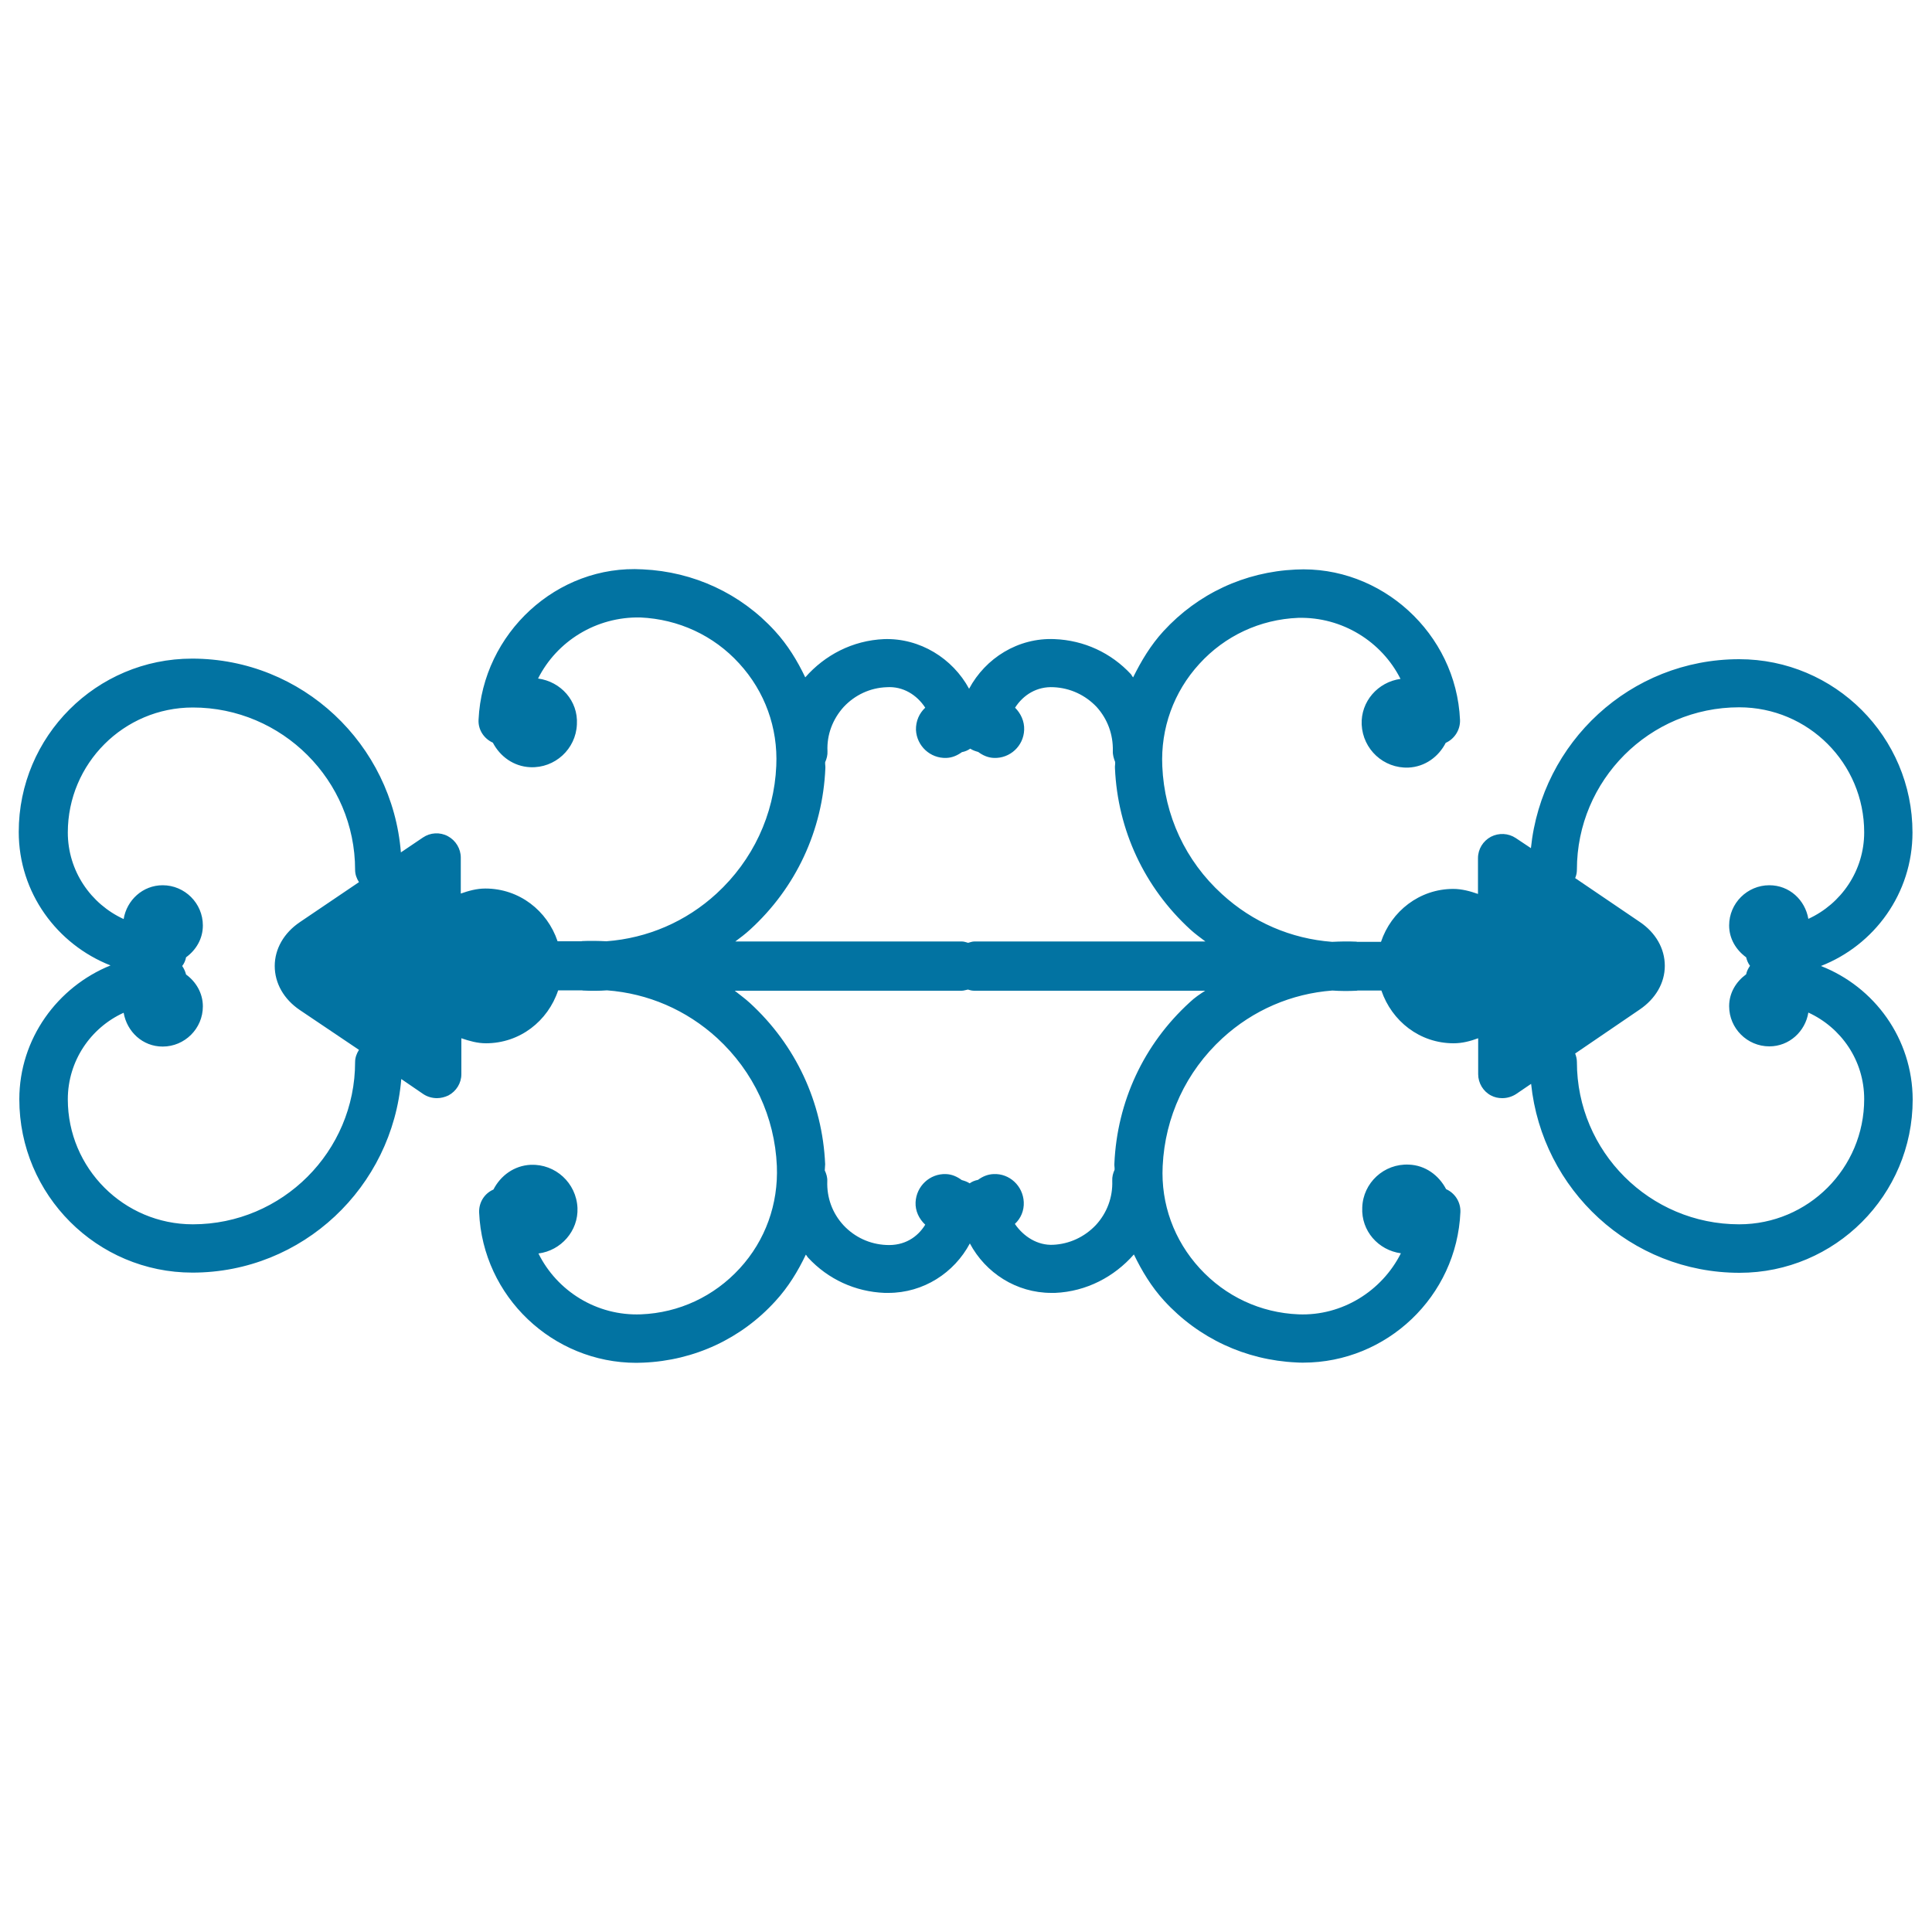 <svg xmlns="http://www.w3.org/2000/svg" viewBox="0 0 1000 1000" style="fill:#0273a2">
<title>Floral Vines Mirror Effect SVG icon</title>
<g><path d="M942.5,500c27.7-10.8,47.4-37.6,47.4-69.1c0-49.5-40.2-89.7-89.7-89.7c-56.3,0-102.2,43-107.8,97.8l-7.8-5.2c-3.9-2.6-8.8-2.8-12.9-0.7c-4.1,2.2-6.7,6.4-6.7,11.1v18.5c-4-1.4-8.3-2.6-12.8-2.6c-17.5,0-32.1,11.6-37.4,27.4h-12.3c-0.1,0-0.3-0.1-0.5-0.1c-4.2-0.2-8.4-0.1-12.5,0.1c-21.2-1.6-41.1-10.1-57-24.7c-18.9-17.2-29.8-40.7-30.9-66.2c-0.9-19.6,5.9-38.5,19.2-53c13.2-14.5,31.4-23,51.1-23.8c22.8-0.6,43.3,12.3,53,31.6c-11.7,1.6-20.6,11.7-20.1,23.6c0.6,12.9,11.4,22.8,24.2,22.3c8.6-0.4,15.6-5.6,19.3-12.8c4.5-2,7.6-6.7,7.4-11.9c-2-44.8-40.9-80.1-85.1-77.8c-26.4,1.2-50.6,12.5-68.4,31.9c-6.6,7.2-11.5,15.4-15.7,23.9c-0.5-0.5-0.7-1.1-1.1-1.6c-10.3-11.1-24.3-17.6-39.6-18.2c-18.8-0.8-35.7,9.8-44.2,25.7c-8.5-15.7-25.4-26.3-44-25.7c-16.4,0.7-30.7,8.3-40.8,19.8c-4.1-8.6-9.1-16.8-15.7-24c-17.7-19.4-42.1-30.7-68.4-31.9c-44.3-2.6-82.9,33-85,77.8c-0.3,5.3,2.9,9.9,7.4,11.9c3.7,7.1,10.7,12.3,19.3,12.7c12.8,0.6,23.7-9.4,24.2-22.2c0.7-12.1-8.3-22.1-20.1-23.7c9.7-19.3,30.1-32.1,53-31.6c19.7,0.9,37.9,9.3,51.1,23.8c13.3,14.5,20.1,33.3,19.2,53c-1.1,25.4-12.2,48.9-30.9,66.1c-15.9,14.6-35.8,23.1-57,24.7c-4.2-0.2-8.4-0.3-12.5-0.1c-0.2,0-0.3,0.1-0.5,0.1h-12.3c-5.3-15.8-19.8-27.3-37.4-27.3c-4.5,0-8.7,1.2-12.7,2.6v-18.6c0-4.6-2.6-8.9-6.7-11.1c-4.1-2.2-9.1-1.9-12.9,0.7l-11.4,7.7c-4.5-56-51-100.3-108.1-100.3c-49.5,0-89.7,40.2-89.7,89.7c0,31.5,19.8,58.2,47.5,69.1C29.8,510.8,10,537.6,10,569c0,49.5,40.2,89.7,89.6,89.7c57.1,0,103.5-44.3,108.1-100.2l11.4,7.8c2.1,1.4,4.6,2.1,7.1,2.1c1.9,0,4-0.5,5.9-1.4c4.1-2.2,6.7-6.4,6.7-11v-18.6c4.1,1.4,8.3,2.6,12.7,2.6c17.6,0,32.1-11.5,37.4-27.4h12.3c0.1,0,0.3,0.1,0.5,0.1c4.2,0.2,8.5,0.2,12.5-0.1c21.2,1.6,41,10.1,57,24.7c18.8,17.3,29.8,40.8,30.9,66.2c0.8,19.7-5.9,38.5-19.2,53c-13.3,14.5-31.4,23-51.1,23.8c-23,0.9-43.5-12.1-53.1-31.5c11.7-1.5,20.7-11.7,20.2-23.6c-0.6-12.9-11.4-22.8-24.2-22.3c-8.6,0.4-15.6,5.6-19.3,12.8c-4.6,2-7.6,6.6-7.4,11.9c1.9,43.6,38.2,77.8,81.4,77.8c1.2,0,2.4-0.1,3.6-0.1c26.4-1.1,50.7-12.4,68.4-31.9c6.6-7.2,11.6-15.4,15.7-24c0.5,0.5,0.7,1.1,1.2,1.6c10.3,11.1,24.3,17.6,39.6,18.2c0.7,0,1.3,0,1.9,0c18.2,0,34.1-10.4,42.2-25.6c8.1,15.2,24,25.6,42.2,25.6c0.6,0,1.3,0,1.9,0c16.3-0.7,30.7-8.4,40.8-19.9c4.1,8.5,9.1,16.8,15.7,24c17.8,19.4,42.1,30.7,68.4,31.9c1.1,0.1,2.4,0.1,3.5,0.1c43.3,0,79.5-34.3,81.4-77.9c0.2-5.3-2.9-9.9-7.4-11.9c-3.7-7.1-10.7-12.4-19.3-12.7c-12.8-0.6-23.7,9.4-24.1,22.2c-0.6,12.1,8.3,22.1,20,23.7c-9.8,19.5-30.4,32.5-53,31.6c-19.7-0.8-37.8-9.3-51.1-23.8c-13.3-14.5-20.2-33.3-19.2-53c1.2-25.4,12.1-48.8,30.9-66.1c15.9-14.6,35.8-23.1,56.9-24.7c4.2,0.3,8.5,0.3,12.6,0.1c0.1,0,0.3-0.1,0.5-0.1H715c5.4,15.8,19.8,27.3,37.4,27.3c4.5,0,8.6-1.1,12.7-2.6v18.6c0,4.6,2.6,8.9,6.6,11c1.9,1,3.8,1.4,5.9,1.4c2.4,0,4.9-0.7,7.1-2.1l7.8-5.3c5.7,54.8,51.6,97.8,107.9,97.8c49.4,0,89.6-40.2,89.6-89.7C989.9,537.6,970.2,510.8,942.5,500z M388.2,481.2c23.8-21.7,37.6-51.4,39-83.5c0.1-1.1-0.2-2.1-0.1-3.2c0.8-1.8,1.3-3.6,1.2-5.7c-0.4-8.5,2.7-16.6,8.4-22.9c5.8-6.2,13.7-9.9,22.2-10.2c8.5-0.6,15.7,4,20,10.6c-3.1,2.9-4.9,6.9-4.8,11.5c0.4,8.3,7.4,14.8,15.7,14.5c3.1-0.1,5.7-1.3,8.1-3c1.6-0.3,3-0.9,4.3-1.8c1.2,0.8,2.6,1.3,4.1,1.7c2.3,1.7,5,3,8.2,3.1c8.3,0.3,15.3-6.2,15.6-14.5c0.2-4.5-1.8-8.6-4.7-11.5c4.2-6.6,11.3-11.1,20-10.6c8.5,0.4,16.3,4,22.2,10.2c5.7,6.3,8.6,14.3,8.4,22.8c-0.1,2,0.5,3.9,1.2,5.7c0.1,1.1-0.2,2.1-0.1,3.2c1.4,32.1,15.3,61.8,39,83.5c2.5,2.3,5.2,4.2,7.8,6.2H504.4c-1.2,0-2.1,0.4-3.3,0.7c-1.1-0.3-2.1-0.7-3.3-0.7H380.6C383,485.5,385.7,483.5,388.2,481.2z M183.8,549.7c0,46.3-37.7,84-84,84c-35.7,0-64.7-29-64.7-64.7c0-19.9,11.9-37.1,28.9-44.8c1.7,9.8,9.8,17.5,20.2,17.5c11.4,0,20.8-9.3,20.8-20.8c0-6.9-3.6-12.8-8.7-16.5c-0.4-1.6-1.1-3.1-2-4.4c1-1.3,1.7-2.8,2-4.5c5.2-3.8,8.7-9.6,8.7-16.5c0-11.5-9.4-20.8-20.8-20.8c-10.3,0-18.6,7.7-20.2,17.5c-17-7.8-28.9-24.9-28.9-44.8c0-35.7,29-64.7,64.7-64.7c46.2,0,84,37.7,84,84c0,2.4,0.8,4.5,2,6.4l-30.6,20.7c-8.3,5.6-13,13.9-13,22.7c0,8.9,4.7,17.2,13,22.8l30.6,20.6C184.6,545.3,183.8,547.4,183.8,549.7z M615.8,518.8c-23.8,21.7-37.6,51.4-39,83.5c-0.1,1.1,0.2,2.1,0.1,3.2c-0.8,1.7-1.3,3.6-1.2,5.7c0.3,8.5-2.7,16.6-8.5,22.9c-5.9,6.2-13.7,9.8-22.1,10.2c-8,0.4-15.3-4.2-19.8-10.8c3.1-2.9,4.8-6.9,4.6-11.3c-0.4-8.4-7.4-14.9-15.6-14.5c-3.1,0.1-5.8,1.3-8.1,3c-1.6,0.3-3.1,0.9-4.3,1.8c-1.2-0.8-2.6-1.3-4.1-1.7c-2.3-1.7-5-3-8.2-3.1c-8.3-0.3-15.3,6.2-15.7,14.6c-0.2,4.5,1.8,8.6,5,11.6c-4,6.5-10.8,11-20.2,10.5c-8.5-0.4-16.3-4-22.1-10.2c-5.8-6.3-8.7-14.3-8.4-22.8c0.1-2-0.5-3.9-1.3-5.6c0-1.1,0.2-2.1,0.2-3.2c-1.4-32.1-15.3-61.8-39-83.5c-2.5-2.3-5.2-4.2-7.8-6.3h117.4c1.2,0,2.1-0.4,3.3-0.6c1,0.3,2,0.6,3.3,0.6h119.5C621,514.6,618.3,516.4,615.8,518.8z M900.2,633.7c-46.3,0-84-37.6-84-84c0-1.6-0.4-3.1-0.9-4.4l33.3-22.7c8.3-5.6,13.1-13.8,13.1-22.7s-4.7-17.2-13.1-22.8l-33.3-22.6c0.6-1.4,0.9-2.8,0.9-4.4c0-46.3,37.6-84,84-84c35.8,0,64.7,29,64.7,64.7c0,19.9-11.9,37-28.9,44.8c-1.7-9.8-9.8-17.4-20.2-17.4c-11.4,0-20.8,9.3-20.8,20.8c0,6.9,3.6,12.7,8.8,16.5c0.4,1.6,1,3.1,2,4.4c-0.9,1.3-1.7,2.8-2,4.4c-5.2,3.8-8.8,9.6-8.8,16.5c0,11.5,9.4,20.8,20.8,20.8c10.3,0,18.6-7.7,20.2-17.5c17,7.8,28.9,24.8,28.9,44.8C964.9,604.7,935.9,633.7,900.2,633.7z"/></g>
</svg>